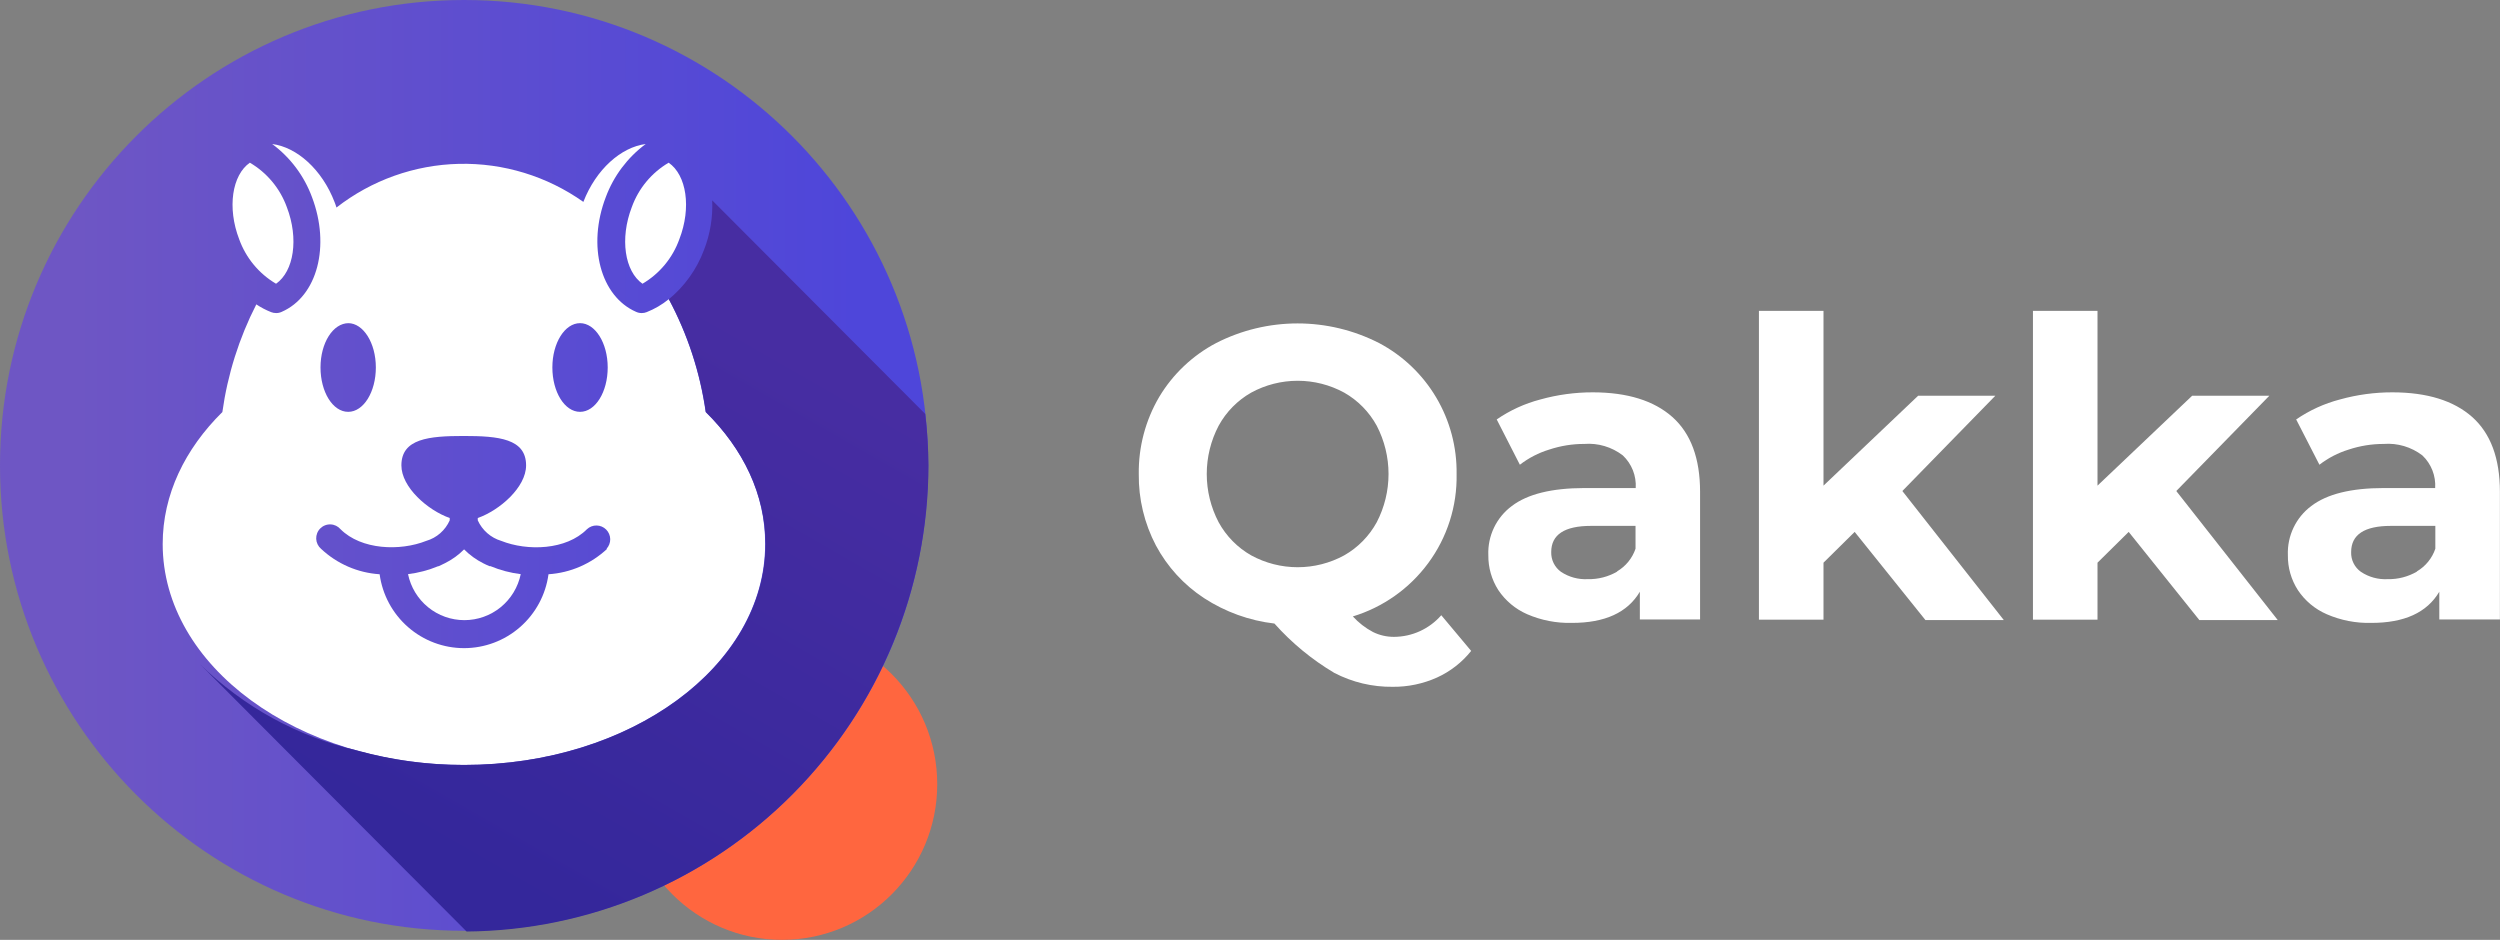 <svg width="133" height="50" viewBox="0 0 133 50" fill="none" xmlns="http://www.w3.org/2000/svg">
<rect x="0" y="0" width="133" height="50" fill="#808080" stroke="none"/>
<g clip-path="url(#clip0_108_2692)">
<path d="M78.266 34.629C77.779 35.238 77.155 35.724 76.446 36.046C75.707 36.377 74.905 36.545 74.096 36.538C73.012 36.552 71.941 36.297 70.98 35.795C69.792 35.089 68.72 34.205 67.8 33.173C66.465 33.017 65.184 32.554 64.056 31.82C62.982 31.117 62.101 30.154 61.495 29.02C60.881 27.849 60.567 26.544 60.583 25.221C60.563 23.778 60.94 22.356 61.672 21.113C62.401 19.898 63.448 18.908 64.699 18.249C66.041 17.564 67.526 17.206 69.032 17.206C70.538 17.206 72.022 17.564 73.364 18.249C74.627 18.916 75.681 19.92 76.409 21.151C77.138 22.382 77.512 23.791 77.491 25.221C77.524 26.925 76.992 28.591 75.98 29.96C74.982 31.312 73.576 32.306 71.971 32.794C72.279 33.131 72.642 33.412 73.046 33.625C73.392 33.795 73.773 33.882 74.159 33.881C74.636 33.879 75.108 33.776 75.541 33.577C75.975 33.379 76.362 33.09 76.676 32.73L78.266 34.629ZM64.832 27.785C65.235 28.522 65.835 29.132 66.564 29.546C67.323 29.96 68.173 30.176 69.037 30.176C69.901 30.176 70.751 29.96 71.51 29.546C72.239 29.132 72.839 28.522 73.242 27.785C73.654 26.992 73.87 26.111 73.87 25.216C73.87 24.322 73.654 23.441 73.242 22.648C72.839 21.911 72.239 21.301 71.51 20.887C70.751 20.473 69.901 20.257 69.037 20.257C68.173 20.257 67.323 20.473 66.564 20.887C65.835 21.301 65.235 21.911 64.832 22.648C64.416 23.44 64.199 24.322 64.199 25.216C64.199 26.111 64.416 26.993 64.832 27.785Z" fill="white"/>
<path d="M88.972 22.186C89.954 23.061 90.444 24.39 90.444 26.161V32.956H87.24V31.48C86.586 32.589 85.379 33.141 83.619 33.138C82.804 33.158 81.993 33 81.245 32.676C80.621 32.404 80.088 31.958 79.709 31.391C79.355 30.837 79.171 30.19 79.179 29.532C79.159 29.027 79.263 28.525 79.481 28.07C79.699 27.614 80.025 27.219 80.43 26.919C81.261 26.286 82.545 25.968 84.282 25.964H87.02C87.04 25.642 86.988 25.319 86.87 25.019C86.751 24.719 86.568 24.448 86.333 24.227C85.747 23.778 85.017 23.56 84.282 23.617C83.648 23.616 83.019 23.718 82.417 23.918C81.853 24.09 81.324 24.363 80.857 24.724L79.625 22.314C80.333 21.827 81.12 21.467 81.951 21.251C82.86 20.998 83.799 20.871 84.743 20.872C86.578 20.875 87.988 21.313 88.972 22.186ZM86.028 30.398C86.489 30.127 86.838 29.699 87.01 29.192V27.977H84.645C83.232 27.977 82.525 28.441 82.525 29.369C82.519 29.574 82.563 29.777 82.654 29.961C82.745 30.144 82.879 30.303 83.045 30.422C83.466 30.701 83.965 30.837 84.468 30.811C85.019 30.824 85.562 30.684 86.038 30.407L86.028 30.398Z" fill="white"/>
<path d="M98.668 28.297L97.01 29.935V32.966H93.575V16.537H97.01V25.836L102.044 21.054H106.151L101.205 26.122L106.602 32.986H102.432L98.668 28.297Z" fill="white"/>
<path d="M113.246 28.297L111.587 29.935V32.966H108.153V16.537H111.587V25.836L116.622 21.054H120.728L115.778 26.122L121.175 32.986H117.004L113.246 28.297Z" fill="white"/>
<path d="M131.523 22.186C132.504 23.061 132.995 24.39 132.995 26.161V32.956H129.771V31.48C129.117 32.589 127.91 33.141 126.15 33.138C125.336 33.159 124.527 33.001 123.78 32.676C123.156 32.405 122.622 31.959 122.245 31.391C121.889 30.837 121.705 30.19 121.715 29.532C121.695 29.027 121.799 28.526 122.016 28.071C122.233 27.616 122.557 27.22 122.961 26.919C123.795 26.284 125.076 25.964 126.813 25.964H129.551C129.571 25.642 129.521 25.32 129.403 25.02C129.285 24.719 129.103 24.449 128.869 24.227C128.281 23.778 127.549 23.561 126.813 23.617C126.179 23.617 125.55 23.718 124.948 23.918C124.386 24.091 123.859 24.364 123.393 24.724L122.156 22.314C122.866 21.827 123.655 21.467 124.487 21.251C125.396 20.998 126.335 20.871 127.279 20.872C129.124 20.875 130.538 21.313 131.523 22.186ZM128.579 30.398C129.04 30.127 129.388 29.699 129.56 29.192V27.977H127.2C125.787 27.977 125.081 28.441 125.081 29.369C125.073 29.574 125.117 29.778 125.208 29.962C125.299 30.145 125.434 30.304 125.601 30.422C126.021 30.702 126.52 30.838 127.024 30.811C127.571 30.823 128.111 30.683 128.584 30.407L128.579 30.398Z" fill="white"/>
<path d="M41.604 50C46.164 50 49.861 46.292 49.861 41.719C49.861 37.146 46.164 33.438 41.604 33.438C37.043 33.438 33.346 37.146 33.346 41.719C33.346 46.292 37.043 50 41.604 50Z" fill="#FF663F"/>
<path d="M24.69 49.518C38.326 49.518 49.381 38.433 49.381 24.759C49.381 11.085 38.326 0 24.69 0C11.054 0 0 11.085 0 24.759C0 38.433 11.054 49.518 24.69 49.518Z" fill="url(#paint0_linear_108_2692)"/>
<path d="M26.064 30.117H26.03C25.922 30.073 25.819 30.019 25.716 29.97C25.335 29.78 24.989 29.529 24.69 29.227C24.392 29.528 24.045 29.777 23.665 29.965C23.562 30.019 23.454 30.073 23.341 30.122H23.311C22.798 30.335 22.258 30.477 21.707 30.545C21.85 31.236 22.226 31.857 22.772 32.303C23.318 32.749 24.001 32.992 24.705 32.992C25.409 32.992 26.092 32.749 26.638 32.303C27.184 31.857 27.56 31.236 27.703 30.545C27.152 30.477 26.612 30.335 26.099 30.122L26.064 30.117Z" fill="white"/>
<path d="M34.18 15.095C35.091 14.56 35.786 13.721 36.142 12.724C36.79 11.051 36.525 9.314 35.573 8.655C34.663 9.19 33.969 10.027 33.611 11.021C32.968 12.694 33.233 14.431 34.18 15.095Z" fill="white"/>
<path d="M13.292 8.655C12.345 9.314 12.08 11.051 12.723 12.724C13.081 13.72 13.775 14.559 14.686 15.095C15.637 14.431 15.902 12.694 15.26 11.021C14.9 10.026 14.204 9.189 13.292 8.655Z" fill="white"/>
<path d="M37.541 21.92C37.243 19.819 36.579 17.787 35.578 15.917C35.223 16.206 34.826 16.438 34.401 16.606C34.318 16.639 34.23 16.656 34.141 16.655C34.037 16.656 33.935 16.634 33.841 16.591C31.942 15.76 31.236 13.078 32.227 10.49C32.647 9.361 33.385 8.378 34.352 7.661C33.046 7.828 31.707 9.004 31.035 10.741C29.102 9.373 26.783 8.663 24.418 8.717C22.053 8.771 19.768 9.586 17.9 11.041C17.87 10.948 17.841 10.849 17.801 10.756C17.134 9.014 15.79 7.828 14.48 7.661C15.446 8.377 16.183 9.36 16.599 10.49C17.581 13.078 16.889 15.76 14.985 16.591C14.893 16.634 14.792 16.656 14.691 16.655C14.6 16.656 14.51 16.639 14.426 16.606C14.148 16.497 13.884 16.358 13.636 16.193C12.719 17.987 12.108 19.923 11.83 21.92C9.838 23.888 8.655 26.309 8.655 28.941C8.655 35.431 15.829 40.696 24.681 40.696C33.532 40.696 40.706 35.431 40.706 28.941C40.716 26.309 39.533 23.878 37.541 21.92ZM30.858 17.192C31.663 17.192 32.33 18.244 32.33 19.548C32.33 20.852 31.677 21.91 30.858 21.91C30.039 21.91 29.386 20.852 29.386 19.548C29.386 18.244 30.048 17.192 30.858 17.192ZM18.523 17.192C19.327 17.192 19.995 18.244 19.995 19.548C19.995 20.852 19.342 21.91 18.523 21.91C17.703 21.91 17.051 20.852 17.051 19.548C17.051 18.244 17.713 17.192 18.547 17.192H18.523ZM32.301 29.197C31.448 29.996 30.345 30.474 29.18 30.55C29.032 31.639 28.495 32.638 27.669 33.36C26.843 34.083 25.784 34.481 24.688 34.481C23.592 34.481 22.533 34.083 21.707 33.36C20.881 32.638 20.344 31.639 20.196 30.55C19.032 30.475 17.931 29.997 17.08 29.197C17.003 29.131 16.94 29.05 16.896 28.958C16.851 28.867 16.826 28.767 16.822 28.666C16.818 28.564 16.835 28.462 16.872 28.368C16.908 28.273 16.964 28.187 17.036 28.115C17.108 28.043 17.193 27.986 17.288 27.949C17.382 27.911 17.483 27.894 17.584 27.898C17.686 27.901 17.785 27.926 17.877 27.97C17.968 28.014 18.049 28.077 18.116 28.154C19.22 29.256 21.28 29.33 22.679 28.774C22.953 28.694 23.207 28.555 23.422 28.366C23.637 28.177 23.809 27.944 23.925 27.682C23.927 27.641 23.927 27.599 23.925 27.558C22.752 27.145 21.354 25.92 21.354 24.759C21.354 23.332 22.826 23.194 24.671 23.194C26.516 23.194 27.988 23.332 27.988 24.759C27.988 25.92 26.589 27.145 25.417 27.558C25.414 27.599 25.414 27.641 25.417 27.682C25.534 27.942 25.707 28.175 25.922 28.363C26.137 28.552 26.389 28.692 26.663 28.774C28.066 29.33 30.127 29.266 31.226 28.154C31.366 28.023 31.55 27.953 31.741 27.956C31.931 27.959 32.113 28.037 32.248 28.172C32.383 28.307 32.46 28.49 32.464 28.681C32.467 28.872 32.396 29.057 32.266 29.197H32.301Z" fill="white"/>
<path d="M49.224 22.023L37.889 10.658C37.929 11.557 37.781 12.456 37.453 13.295C37.066 14.334 36.408 15.249 35.549 15.947L35.588 15.917C36.589 17.787 37.253 19.819 37.551 21.92C39.543 23.888 40.725 26.309 40.725 28.941C40.725 35.431 33.547 40.696 24.7 40.696C22.784 40.7 20.876 40.444 19.028 39.933C15.858 39.201 12.951 37.606 10.628 35.323L24.823 49.557C31.352 49.503 37.596 46.866 42.197 42.221C46.798 37.575 49.385 31.297 49.395 24.749C49.387 23.838 49.33 22.928 49.224 22.023Z" fill="url(#paint1_linear_108_2692)"/>
</g>
<defs>
<linearGradient id="paint0_linear_108_2692" x1="3.847" y1="24.759" x2="45.686" y2="24.759" gradientUnits="userSpaceOnUse">
<stop stop-color="#6E56C4"/>
<stop offset="1" stop-color="#4E46DA"/>
</linearGradient>
<linearGradient id="paint1_linear_108_2692" x1="39.263" y1="17.069" x2="23.166" y2="45.154" gradientUnits="userSpaceOnUse">
<stop stop-color="#472DA2"/>
<stop offset="1" stop-color="#34279B"/>
</linearGradient>
<clipPath id="clip0_108_2692">
<rect width="133" height="50" fill="white"/>
</clipPath>
</defs>
</svg>

